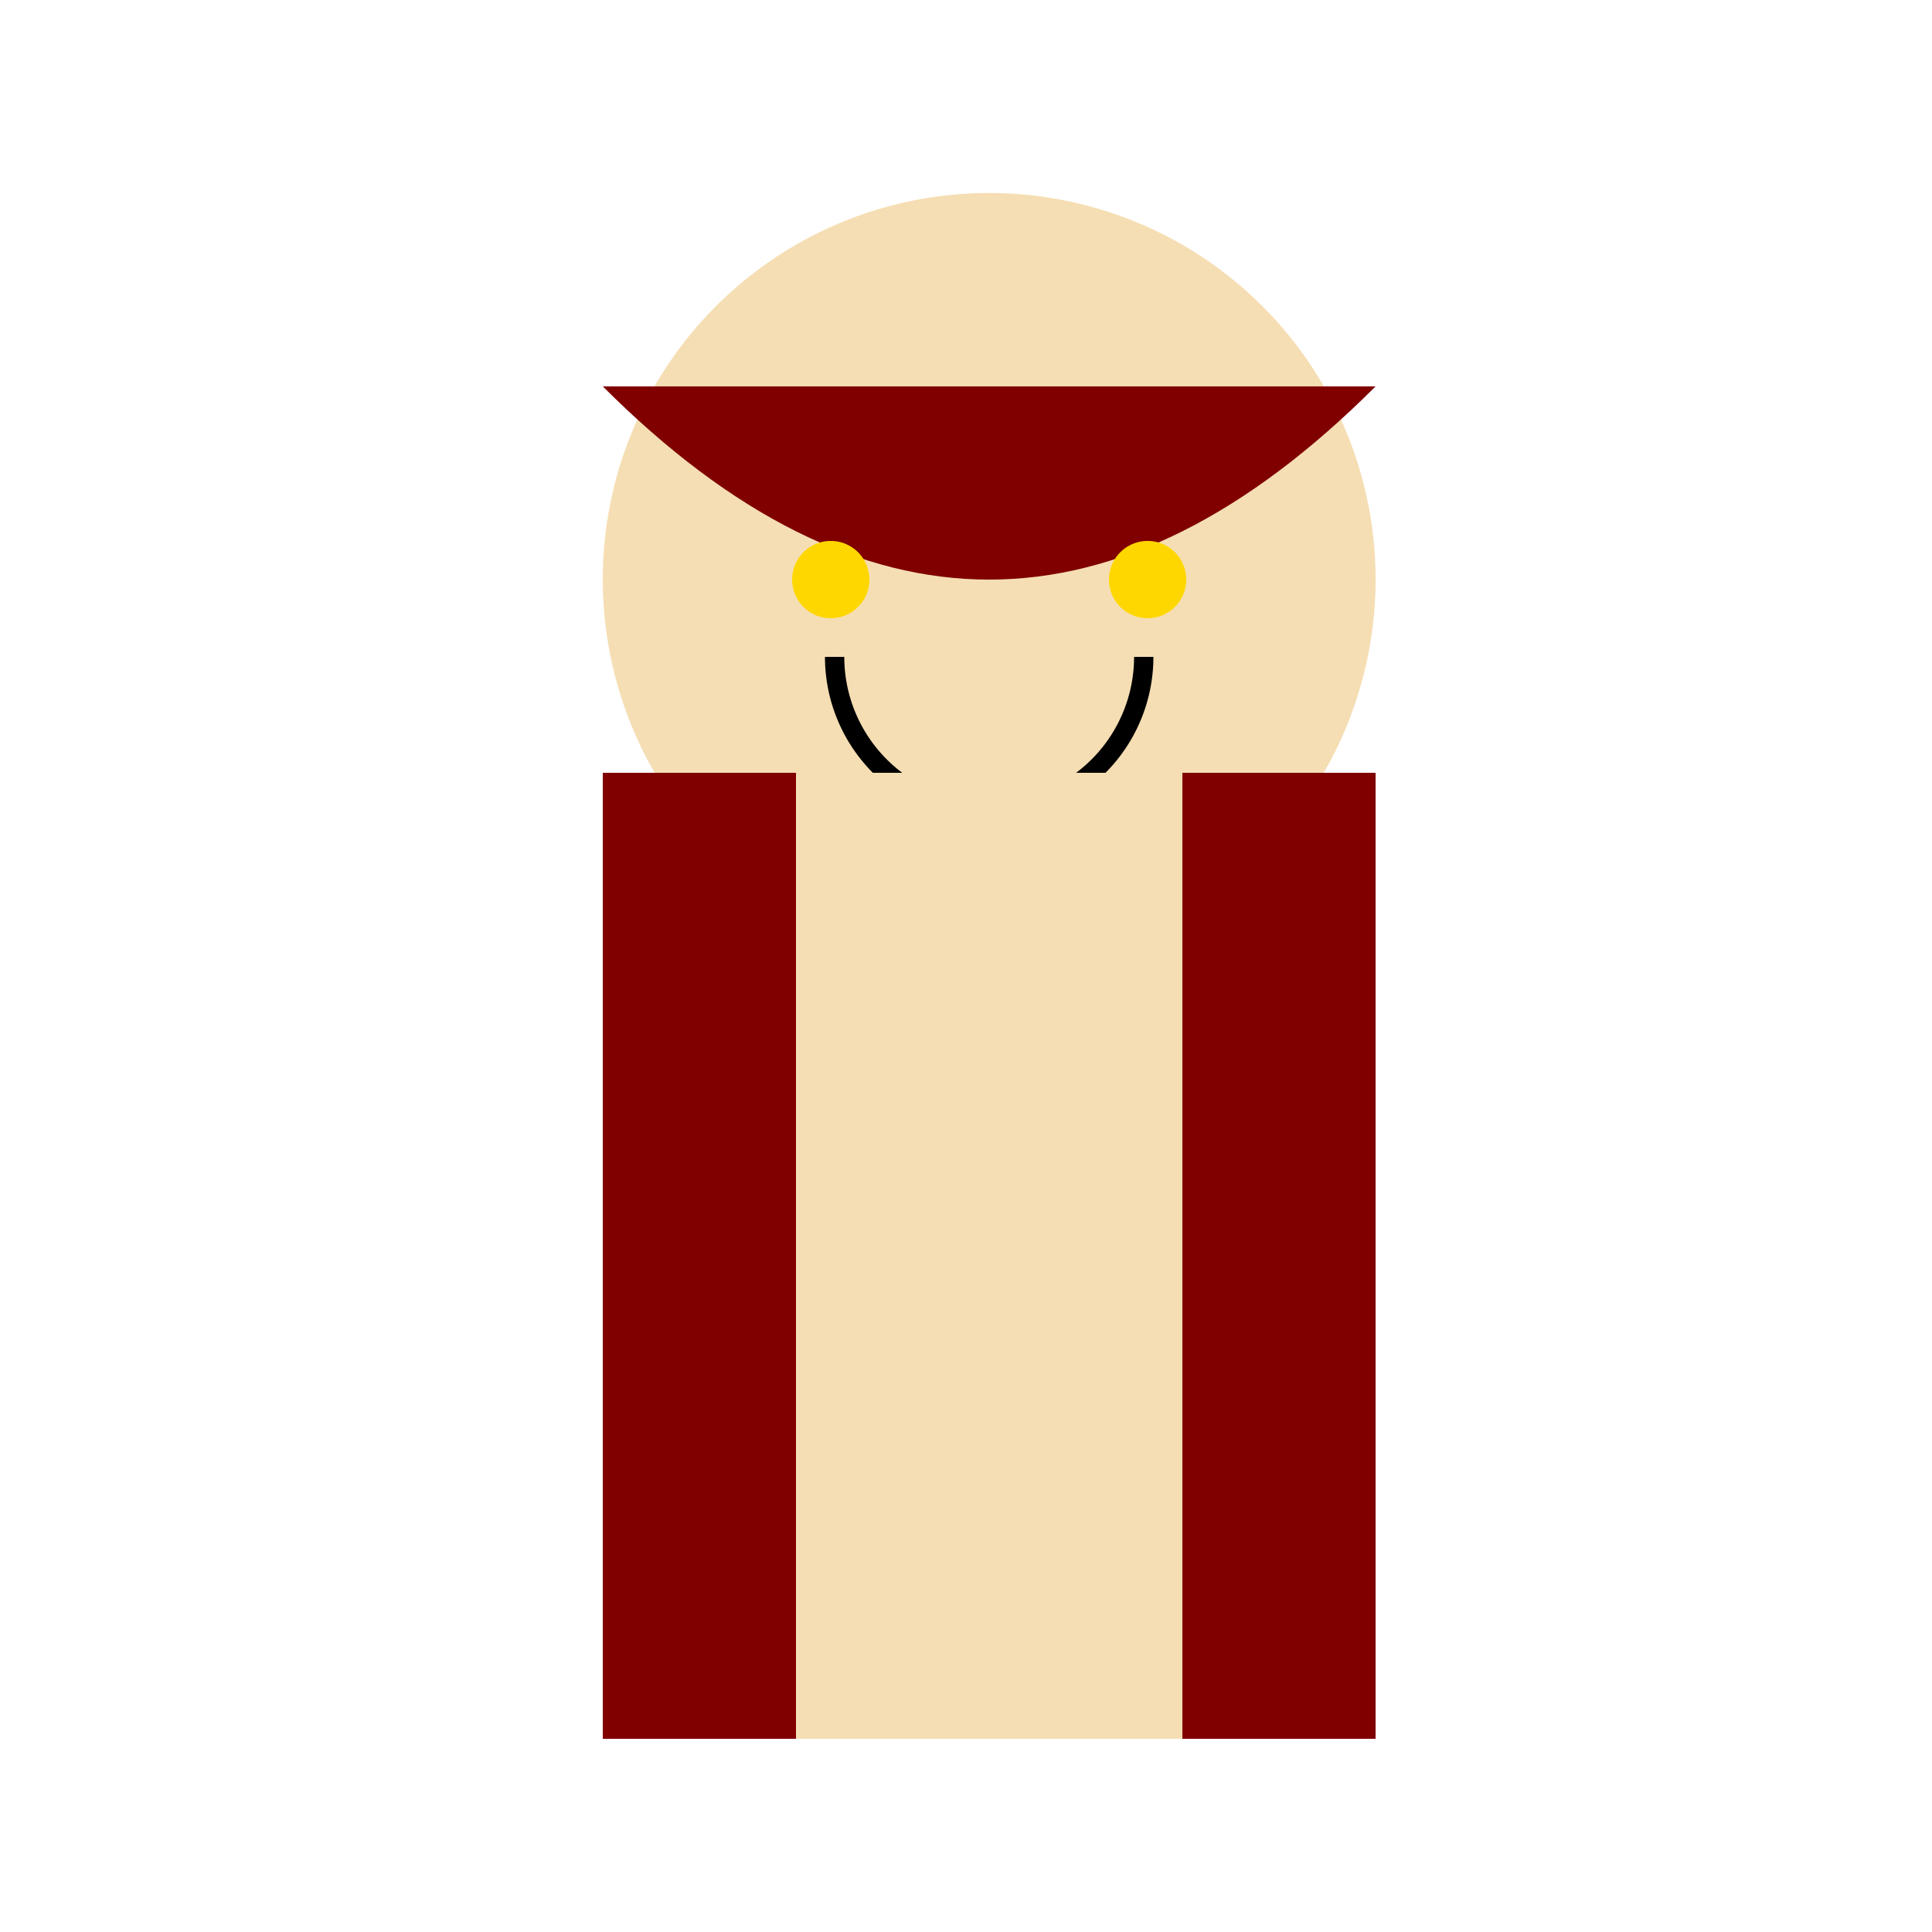 <!--

Generated by DrawGPT.
Free, open source, AI generated images in SVG, PNG, and HTML Canvas format.
https://drawgpt.ai

Created: 2023-09-26T04:24:50.690Z
Link: https://drawgpt.ai/prompt/23153/

-->
<svg xmlns="http://www.w3.org/2000/svg" xmlns:xlink="http://www.w3.org/1999/xlink" width="500" height="500"><defs/><g><path fill="#F5DEB3" stroke="none" paint-order="stroke fill markers" d=" M 356 150 A 100 100 0 1 1 356 149.9"/><path fill="#000000" stroke="none" paint-order="stroke fill markers" d=" M 230 120 A 15 15 0 1 1 230 119.985"/><path fill="#000000" stroke="none" paint-order="stroke fill markers" d=" M 312 120 A 15 15 0 1 1 312 119.985"/><path fill="none" stroke="#000000" paint-order="fill stroke markers" d=" M 296 170 A 40 40 0 0 1 216 170" stroke-miterlimit="10" stroke-width="5" stroke-dasharray=""/><path fill="#800000" stroke="none" paint-order="stroke fill markers" d=" M 156 100 L 356 100 Q 256 200 156 100"/><path fill="none" stroke="none"/><rect fill="#F5DEB3" stroke="none" x="156" y="200" width="200" height="250"/><path fill="none" stroke="none"/><rect fill="#800000" stroke="none" x="156" y="200" width="50" height="250"/><rect fill="#800000" stroke="none" x="306" y="200" width="50" height="250"/><path fill="#FFD700" stroke="none" paint-order="stroke fill markers" d=" M 225 150 A 10 10 0 1 1 225 149.99"/><path fill="#FFD700" stroke="none" paint-order="stroke fill markers" d=" M 307 150 A 10 10 0 1 1 307 149.99"/></g></svg>